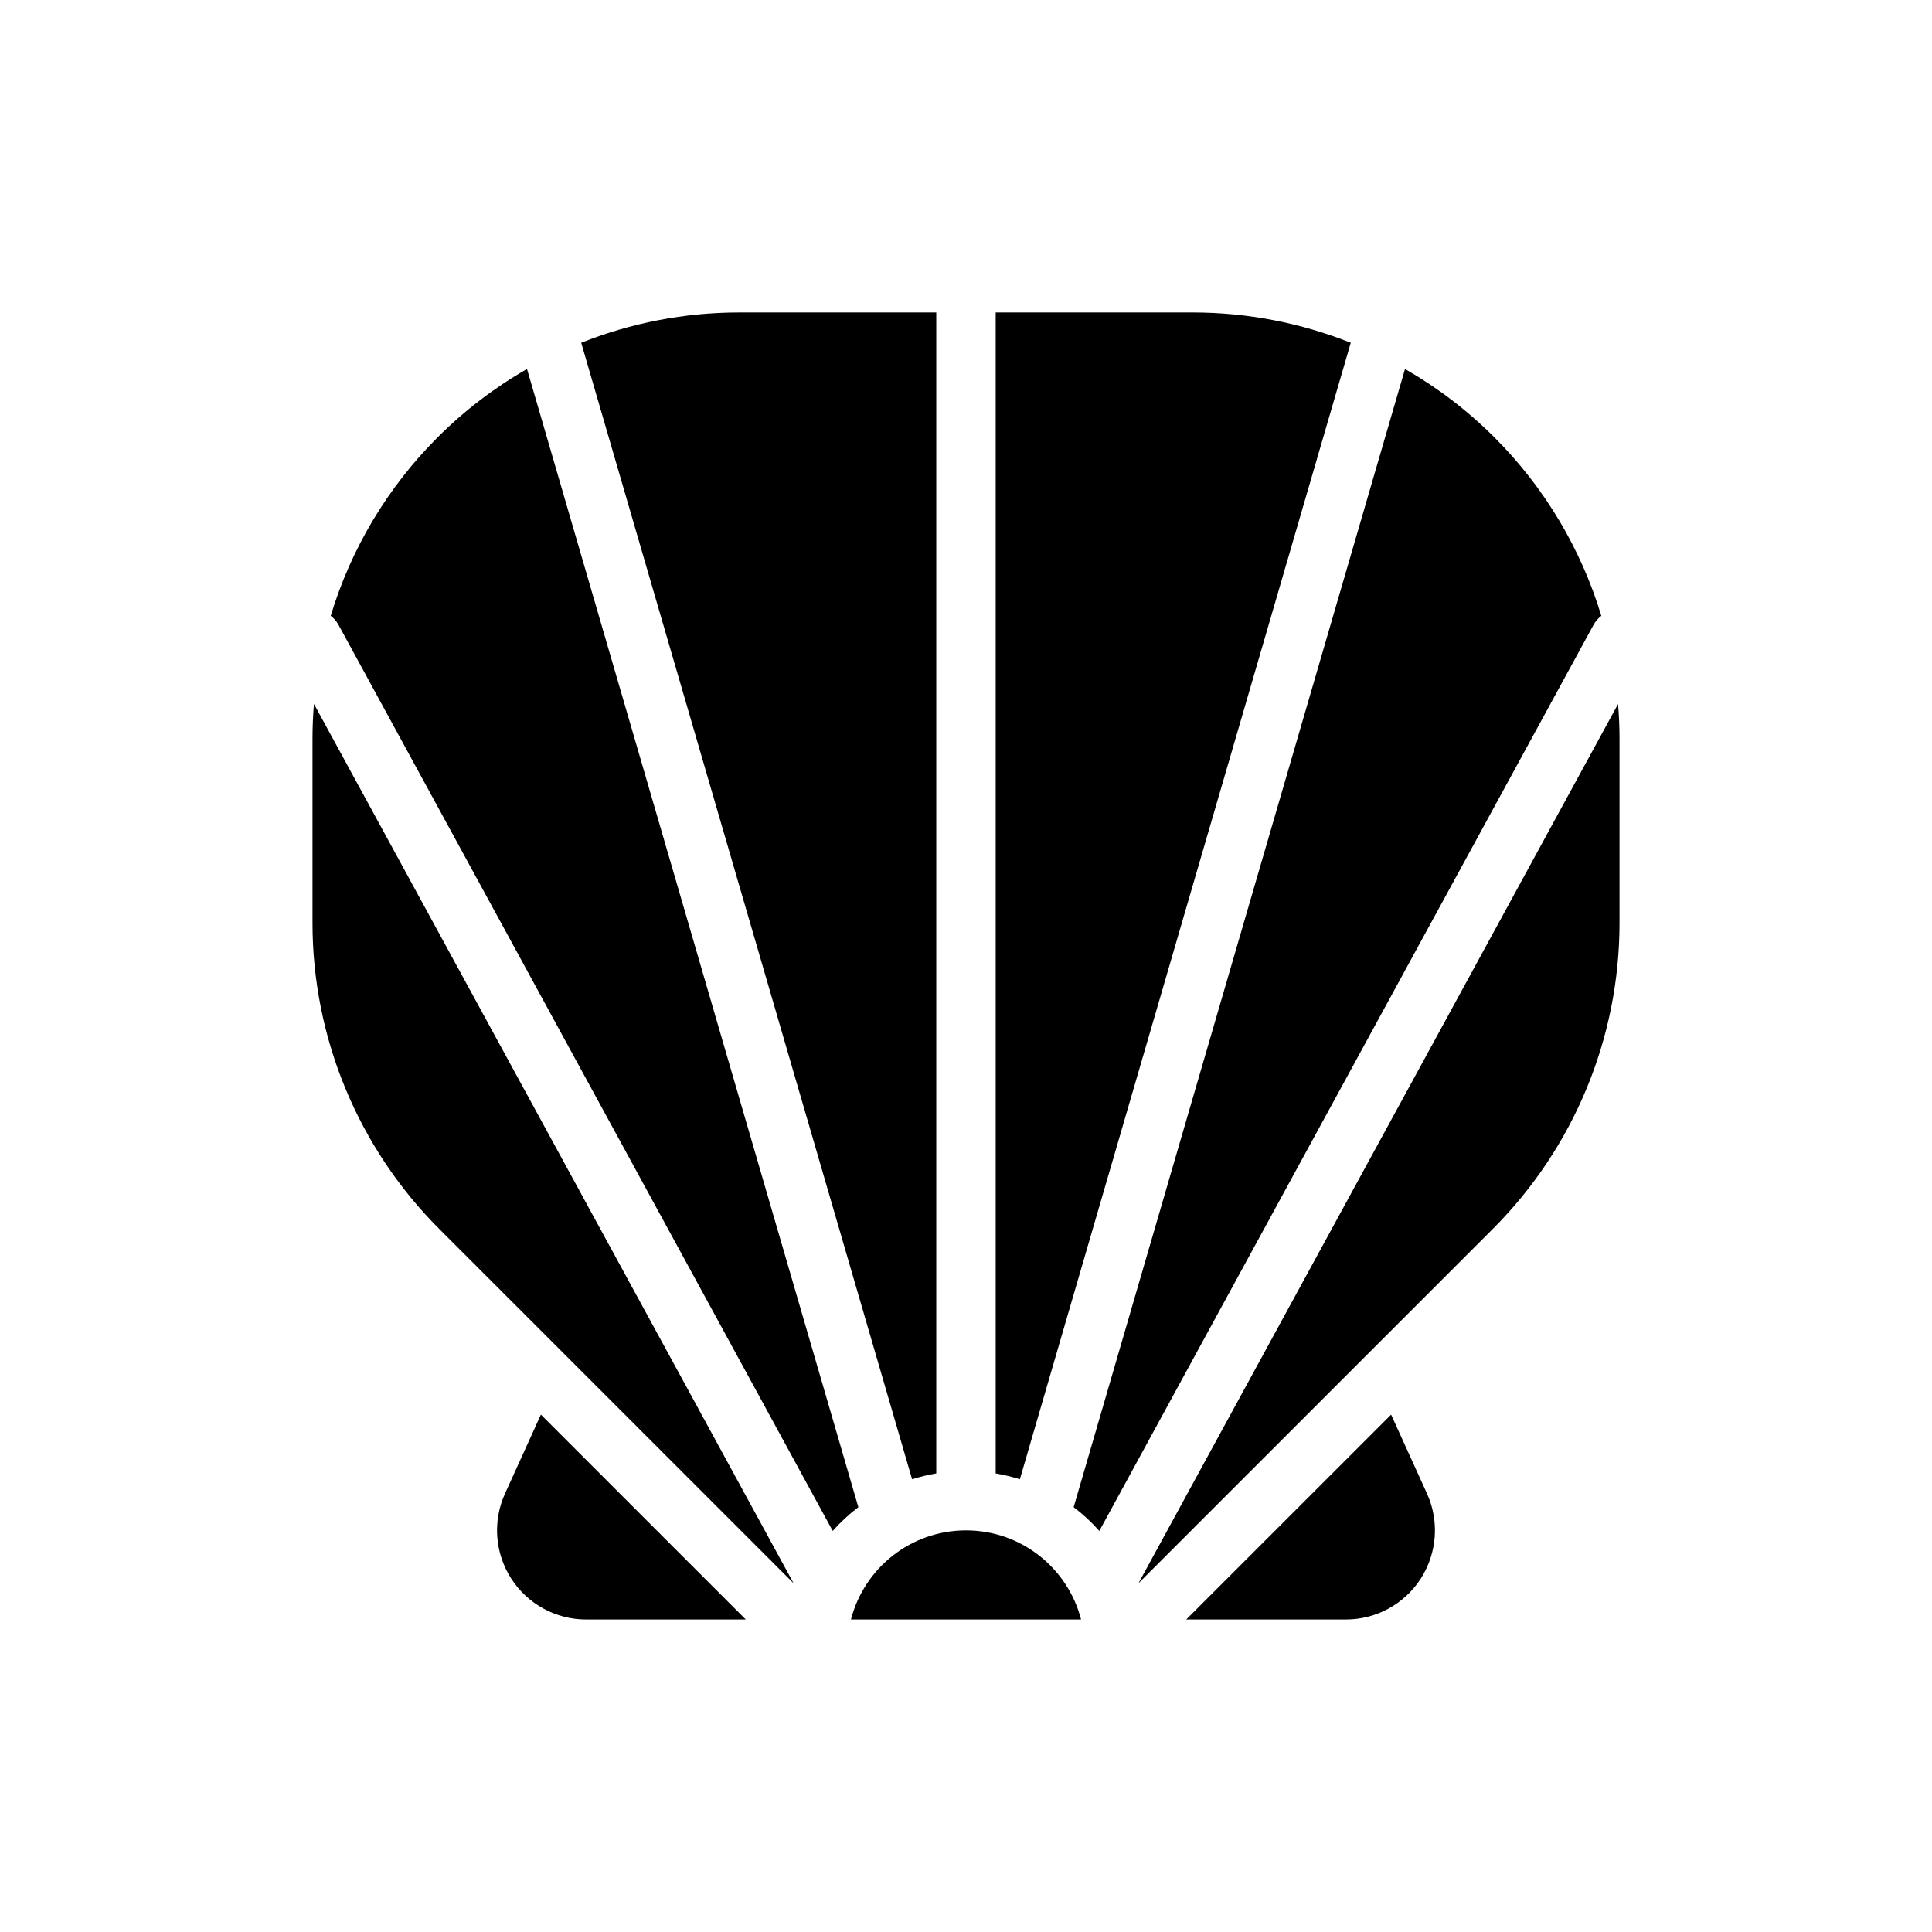 <?xml version="1.0" encoding="UTF-8"?>
<!-- Uploaded to: ICON Repo, www.svgrepo.com, Generator: ICON Repo Mixer Tools -->
<svg fill="#000000" width="800px" height="800px" version="1.1" viewBox="144 144 512 512" xmlns="http://www.w3.org/2000/svg">
 <g fill-rule="evenodd">
  <path d="m287.34 518.88-9.5 20.914c-3.32 7.305-2.707 15.809 1.645 22.555 4.344 6.754 11.824 10.832 19.852 10.832h42.305z"/>
  <path d="m512.66 518.89-54.301 54.293h42.305c8.031 0 15.508-4.078 19.852-10.832 4.344-6.746 4.969-15.25 1.645-22.555z"/>
  <path d="m369.51 573.18c3.496-13.578 15.824-23.617 30.488-23.617 14.672 0 27 10.035 30.496 23.617z"/>
  <path d="m227.2 330.55 127.12 233.05-93.914-93.914c-21.508-21.508-33.59-50.68-33.59-81.098v-48.711c0-3.125 0.125-6.234 0.387-9.328z"/>
  <path d="m572.8 330.57c0.262 3.086 0.387 6.195 0.387 9.312v48.711c0 30.418-12.082 59.59-33.59 81.098l-93.898 93.898z"/>
  <path d="m516.34 241.79c8.605 4.93 16.586 11.004 23.719 18.145 0.008 0 0.008 0 0.008 0.008 13.305 13.297 22.945 29.566 28.293 47.254-0.836 0.645-1.543 1.465-2.078 2.441l-130.95 240.07c-2.055-2.312-4.328-4.426-6.801-6.297l87.812-301.62z"/>
  <path d="m283.66 241.79 87.812 301.62c-2.465 1.875-4.738 3.984-6.793 6.297l-130.95-240.07c-0.535-0.984-1.25-1.801-2.078-2.449 5.336-17.68 14.98-33.953 28.285-47.246 0-0.008 0-0.008 0.008-0.008 7.133-7.141 15.113-13.219 23.719-18.145z"/>
  <path d="m392.12 226.81v307.66c-2.188 0.371-4.328 0.891-6.406 1.551l-87.688-301.18c13.195-5.258 27.379-8.031 41.848-8.031z"/>
  <path d="m407.87 226.81h52.246c14.469 0 28.652 2.769 41.848 8.031l-87.688 301.18c-2.078-0.652-4.211-1.172-6.406-1.543z"/>
 </g>
</svg>